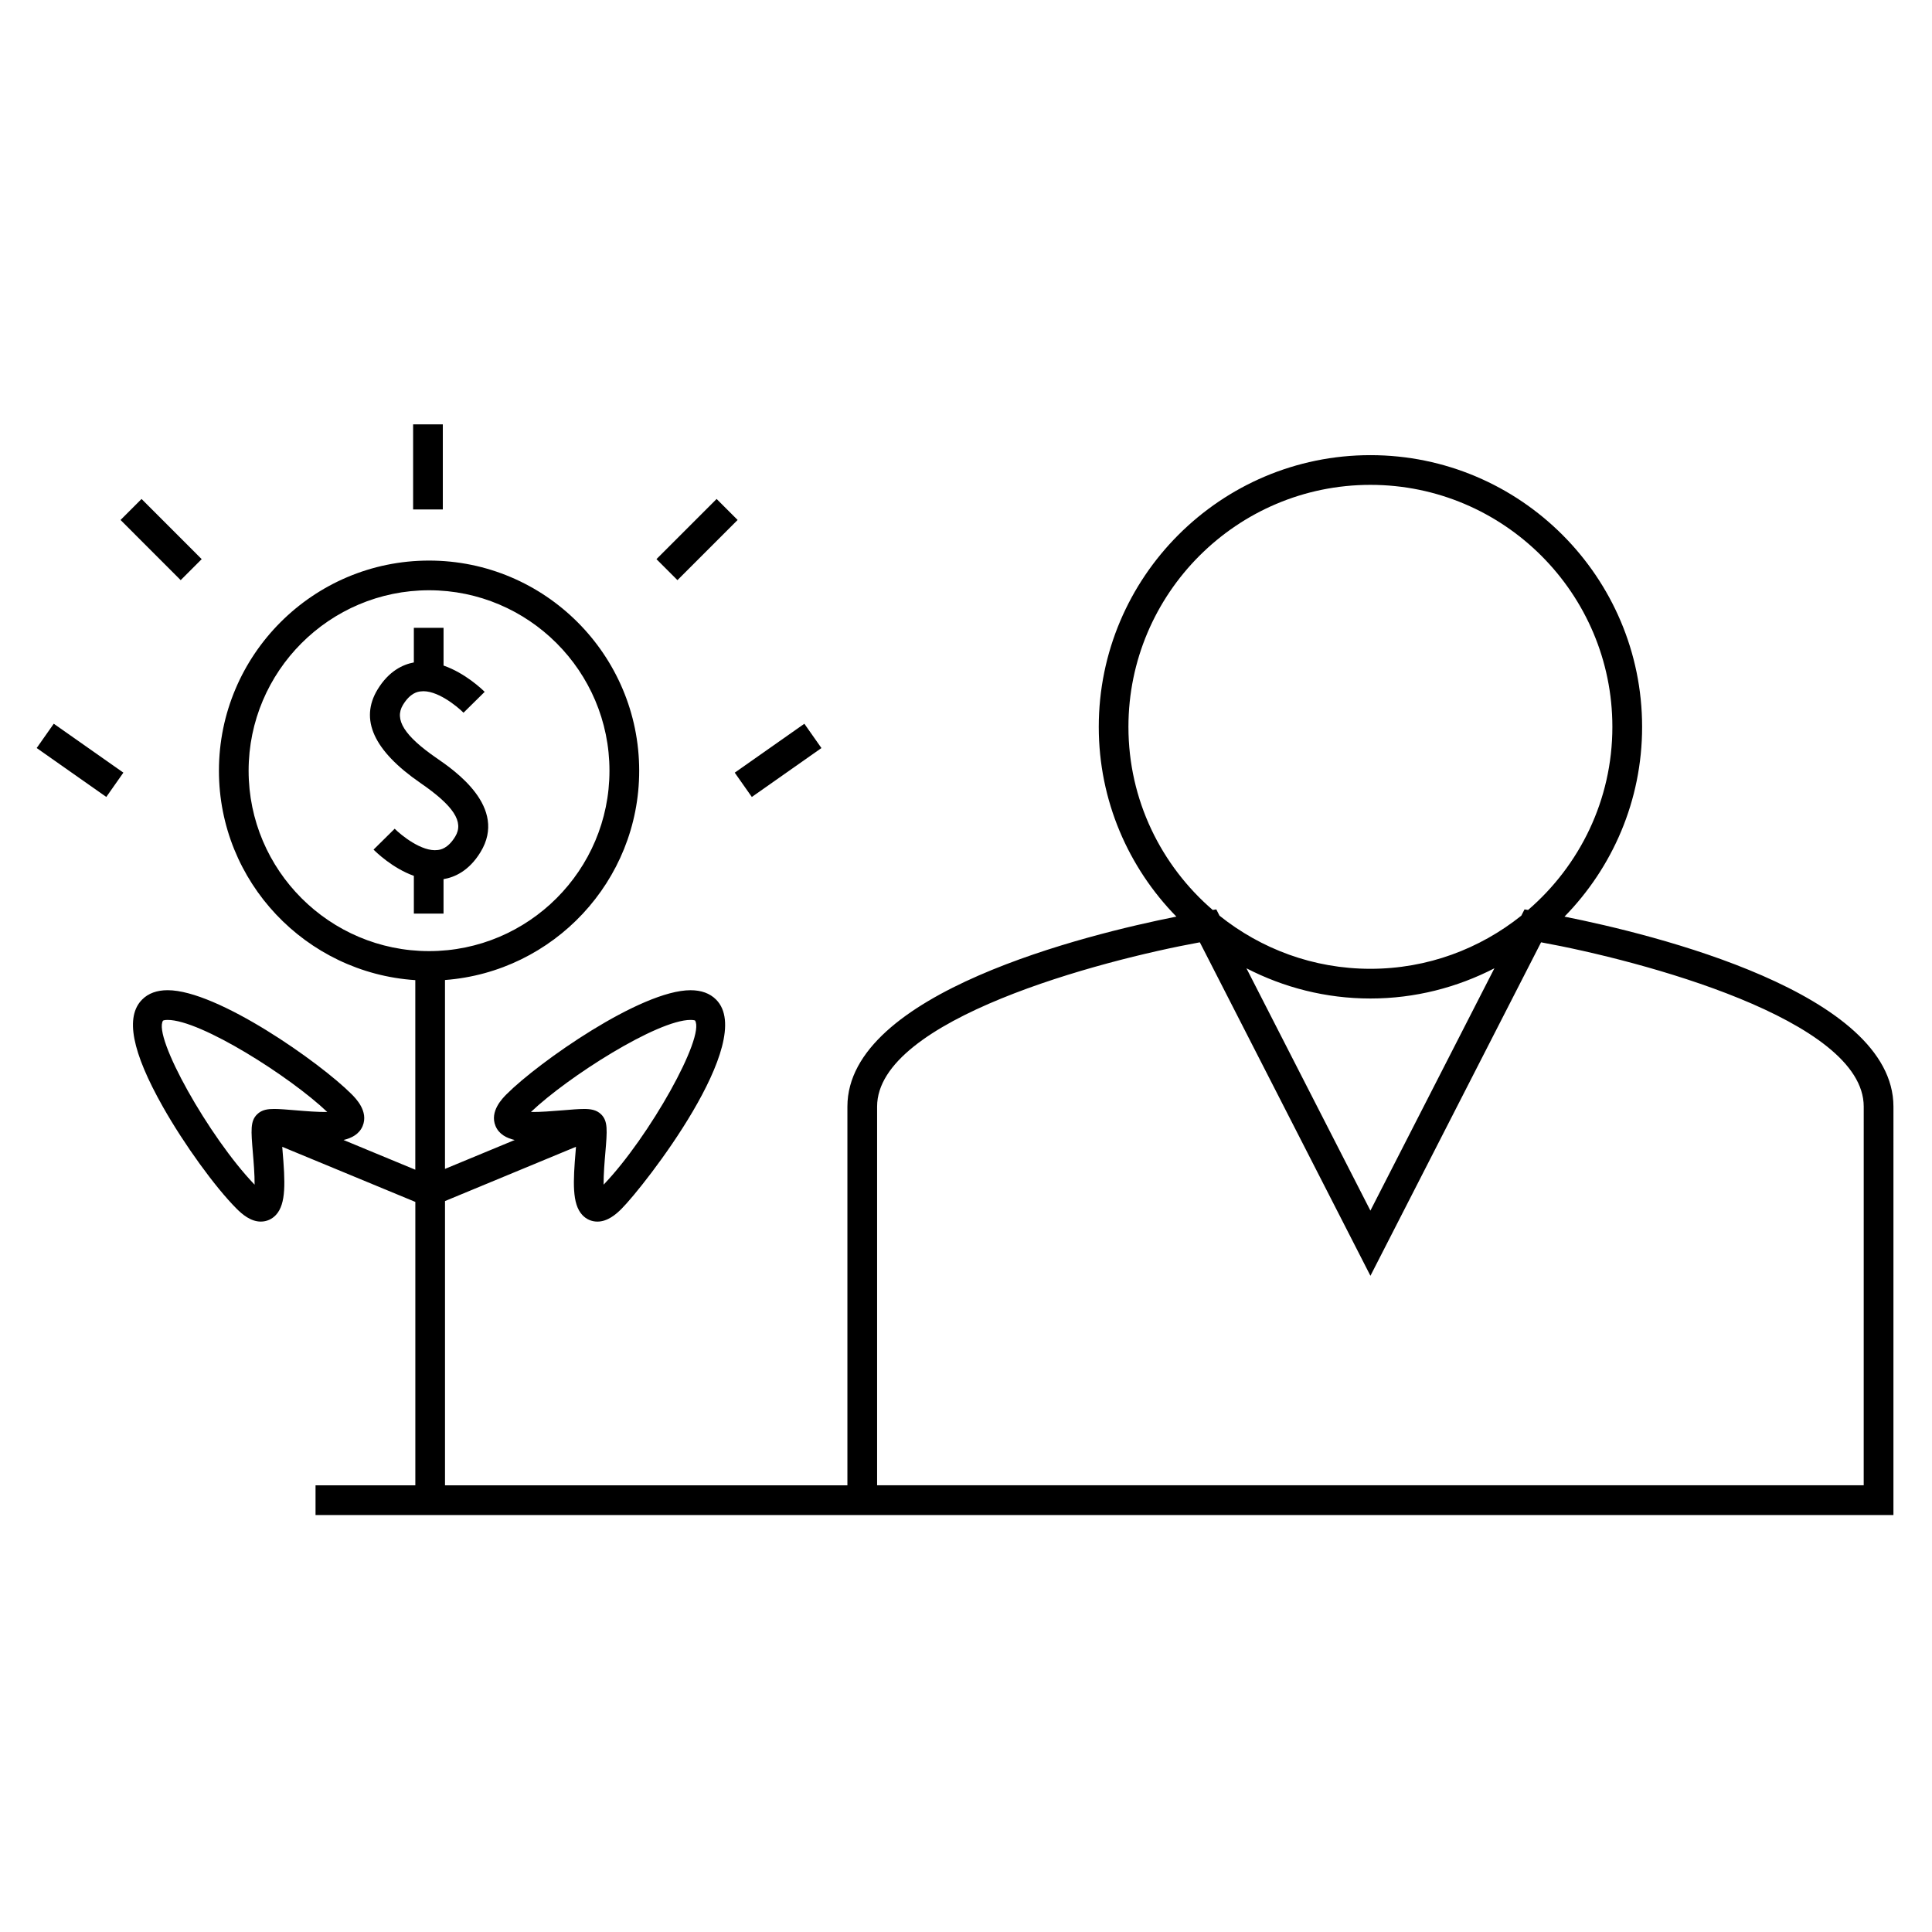 <?xml version="1.0" encoding="UTF-8"?>
<!-- Uploaded to: ICON Repo, www.svgrepo.com, Generator: ICON Repo Mixer Tools -->
<svg fill="#000000" width="800px" height="800px" version="1.1" viewBox="144 144 512 512" xmlns="http://www.w3.org/2000/svg">
 <g>
  <path d="m558.61 386.91c12.699-12.984 20.566-30.723 20.566-50.27 0-39.707-32.297-72.02-71.996-72.02s-71.996 32.305-71.996 72.02c0 19.555 7.867 37.285 20.566 50.27-23.535 4.695-87.18 20.172-87.18 50.355v100.36h-106.64v-75.332l34.711-14.383c-0.027 0.316-0.047 0.641-0.074 0.934-0.715 8.422-0.98 14.168 1.73 17.117 1.051 1.148 2.481 1.777 4.019 1.777 2.699 0 4.938-1.93 6.391-3.387 5.973-5.973 36.07-44.449 25.055-55.461-1.637-1.645-3.914-2.473-6.766-2.473-13.184 0-40.305 19.117-48.707 27.52-1.133 1.133-4.582 4.582-2.969 8.465 0.914 2.203 2.977 3.223 5.078 3.711l-18.473 7.656v-50.055c28.738-2.168 51.465-26.188 51.465-55.461 0-30.715-24.98-55.695-55.68-55.695-30.711 0-55.691 24.984-55.691 55.695 0 29.461 23.039 53.598 52.039 55.492v50.242l-19.023-7.879c2.098-0.488 4.16-1.508 5.074-3.711 1.609-3.883-1.844-7.332-2.969-8.465-8.406-8.406-35.527-27.52-48.707-27.52-2.852 0-5.129 0.828-6.758 2.473-4.543 4.543-2.75 13.84 5.484 28.414 5.637 9.973 13.863 21.344 19.57 27.047 1.449 1.449 3.695 3.387 6.387 3.387h0.004c1.539 0 2.961-0.629 4.019-1.777 2.715-2.949 2.445-8.691 1.73-17.117-0.027-0.289-0.047-0.613-0.074-0.922l35.273 14.602v75.109h-26.449v7.871h418.16l0.004-108.23c-0.012-30.18-63.652-45.664-87.18-50.355zm-273.91 51.777c9.836-9.352 33.496-24.398 42.305-24.398 0.812 0 1.145 0.141 1.18 0.141 2.785 4.277-12.137 30.922-24.223 43.52-0.031-2.676 0.277-6.328 0.461-8.453 0.5-5.918 0.707-8.375-1.102-10.172-1.266-1.266-2.934-1.438-4.543-1.438-1.387 0-3.387 0.164-5.606 0.352-2.766 0.223-6.133 0.496-8.473 0.449zm-73.688 10.812c0.184 2.125 0.492 5.785 0.461 8.453-12.102-12.605-27.027-39.27-24.266-43.48 0.004 0 0.309-0.184 1.219-0.184 8.812 0 32.469 15.047 42.305 24.398-2.356 0.047-5.711-0.219-8.453-0.453-2.231-0.188-4.231-0.352-5.609-0.352-1.617 0-3.281 0.172-4.543 1.438-1.82 1.801-1.605 4.258-1.113 10.18zm-1.125-101.25c0-26.371 21.453-47.824 47.82-47.824 26.359 0 47.809 21.453 47.809 47.824 0 26.355-21.449 47.805-47.809 47.805-26.363 0-47.82-21.449-47.82-47.805zm233.16-11.613c0-35.367 28.766-64.145 64.125-64.145s64.125 28.773 64.125 64.145c0 19.387-8.684 36.75-22.336 48.516l-0.945-0.156-0.852 1.664c-10.98 8.785-24.871 14.082-39.996 14.082-15.121 0-29-5.289-39.98-14.07l-0.855-1.676-0.949 0.156c-13.652-11.758-22.336-29.129-22.336-48.516zm64.125 71.977c11.844 0 22.996-2.93 32.863-8.008l-32.863 64.219-32.852-64.215c9.859 5.082 21.012 8.004 32.852 8.004zm130.73 129h-261.46v-100.36c0-23.105 59.227-38.742 85.527-43.531l45.211 88.375 45.223-88.375c26.293 4.793 85.504 20.426 85.504 43.531z"/>
  <path d="m261.54 386.12v-9.137c2.906-0.488 6.75-2.152 9.812-7.184 7.246-11.902-6.875-21.609-11.691-24.922-8.492-5.863-11.23-10.203-8.867-14.082 1.977-3.242 3.973-3.481 4.629-3.559 4.219-0.613 9.805 4.023 11.414 5.641l5.606-5.531c-0.66-0.66-5.152-4.969-10.898-6.969v-9.996h-7.871v9.172c-2.875 0.535-6.613 2.246-9.598 7.141-4.828 7.93-1.086 16.223 11.309 24.781 8.852 6.086 11.617 10.344 9.254 14.227-1.977 3.242-3.973 3.481-4.629 3.559-4.234 0.578-9.805-4.023-11.414-5.641l-5.598 5.531c0.645 0.656 5.023 4.934 10.68 6.957v10.008z"/>
  <path d="m253.48 256.46h7.871v22.551h-7.871z"/>
  <path d="m181.51 276.23 15.941 15.949-5.566 5.566-15.941-15.949z"/>
  <path d="m333.91 276.23 5.566 5.566-15.945 15.945-5.566-5.566z"/>
  <path d="m172.17 355.2-18.449-12.965 4.527-6.441 18.449 12.965z"/>
  <path d="m361.69 342.24-18.449 12.965-4.527-6.441 18.449-12.965z"/>
 </g>
</svg>
